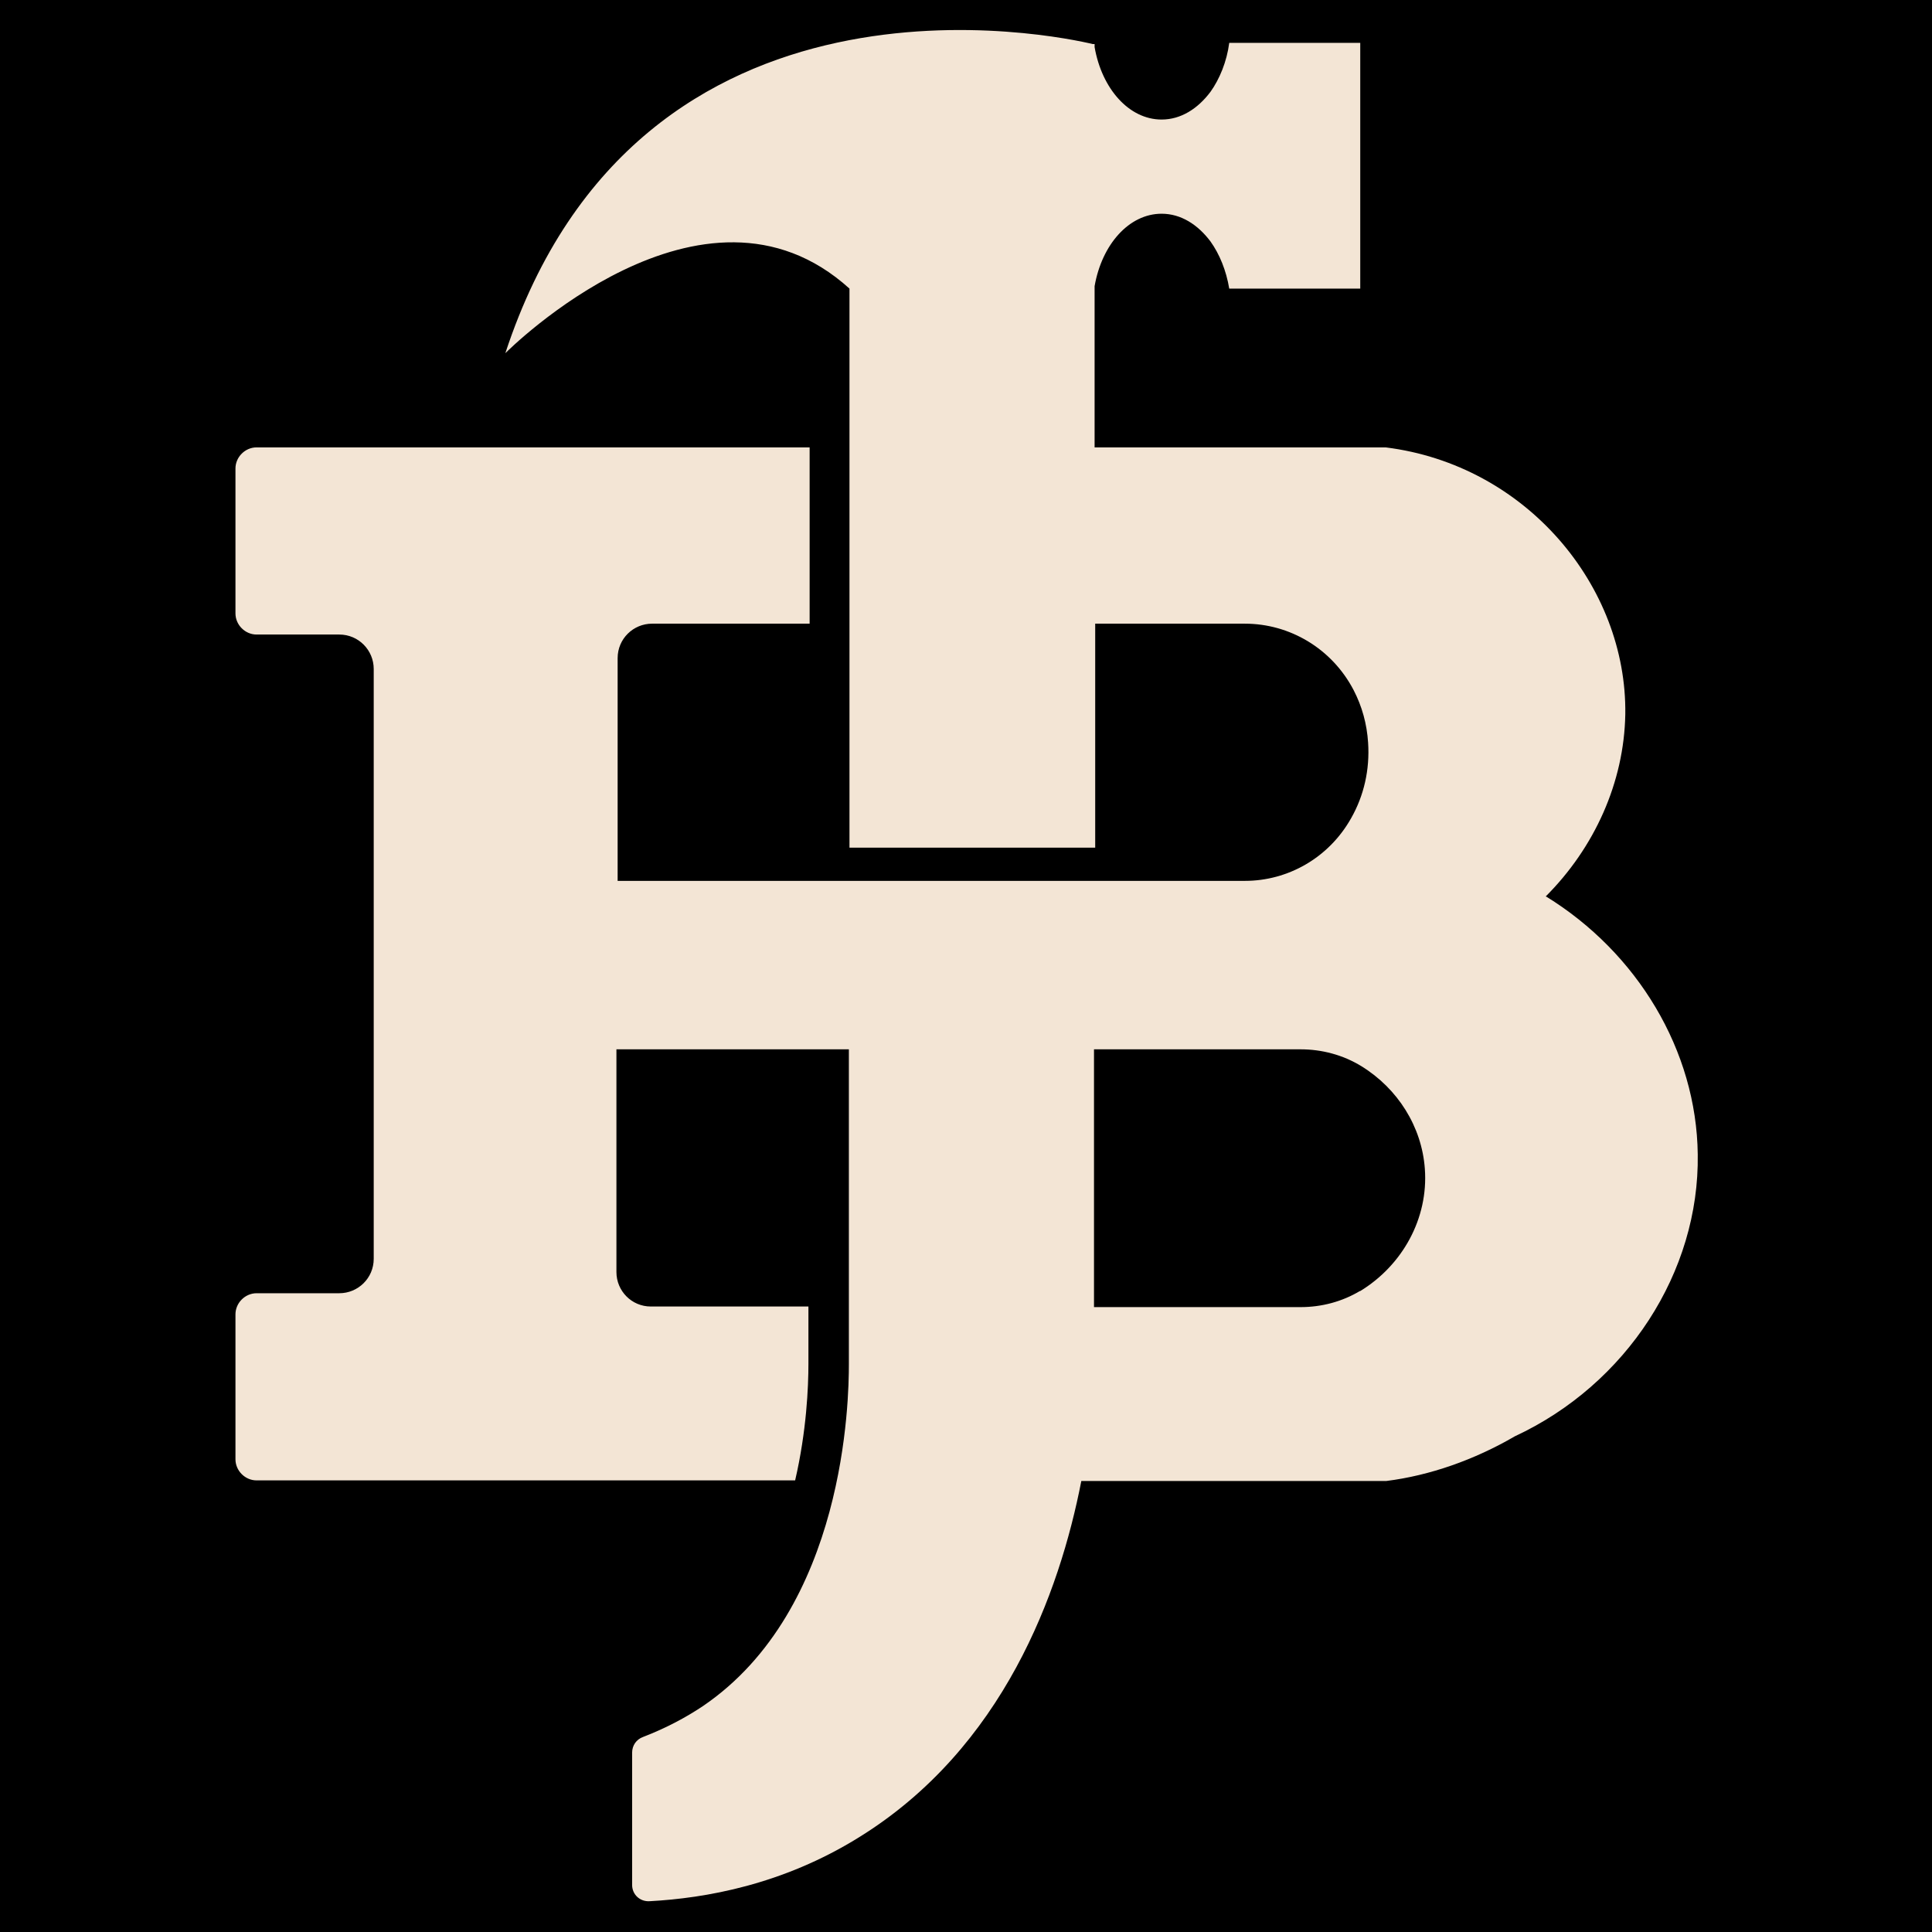 <?xml version="1.0" encoding="UTF-8"?><svg id="Layer_1" xmlns="http://www.w3.org/2000/svg" width="32" height="32" viewBox="0 0 32 32"><defs><style>.cls-1{fill:#f3e5d5;}</style></defs><rect x="0" width="32" height="32"/><path class="cls-1" d="M25.6,14.85c.81-.81,1.3-1.89,1.32-3.02.03-2.12-1.64-4.13-3.97-4.42h-4.82v-1.11h0v-1.56c.12-.69.57-1.2,1.11-1.2.32,0,.6.18.81.46.15.21.26.48.31.78h2.17V.71h-2.17c-.04.31-.16.6-.31.81-.21.28-.49.46-.81.46-.54,0-.99-.51-1.11-1.2,0-.01,0-.03,0-.05,0,0-.01,0-.03,0-.54-.13-7.51-1.64-9.73,5.12.04-.04,3.27-3.27,5.7-1.07h0v9.26h4.07v-3.71h2.48c.74,0,1.44.41,1.8,1.1.14.27.22.56.24.87.03.45-.07.88-.28,1.25-.37.66-1.05,1.04-1.76,1.04h-10.39v-3.69c0-.32.26-.57.57-.57h2.61v-2.92H4.25c-.19,0-.35.16-.35.35v2.4c0,.19.16.35.35.35h1.37c.32,0,.57.26.57.57v9.77c0,.32-.26.57-.57.57h-1.37c-.19,0-.35.16-.35.35v2.4c0,.19.16.35.35.35h8.92c.19-.82.22-1.55.22-1.93v-.95h-2.61c-.32,0-.57-.26-.57-.57v-3.69h3.85v5.22c0,.57-.05,4.05-2.42,5.66-.27.18-.6.36-.99.51-.11.04-.18.14-.18.26v2.19c0,.16.13.28.29.27.92-.05,2.2-.27,3.47-1.06,2.39-1.48,3.32-4.05,3.68-5.9h5.05c.72-.09,1.46-.35,2.13-.74,1.85-.86,3.06-2.72,3.03-4.67-.02-1.72-1-3.34-2.51-4.27ZM22.53,21.38c-.3.18-.64.27-.99.27h-3.42v-4.27h3.42c.35,0,.7.09,1.01.28.6.37,1,1,1.05,1.7.06.82-.37,1.6-1.08,2.03Z"/></svg>